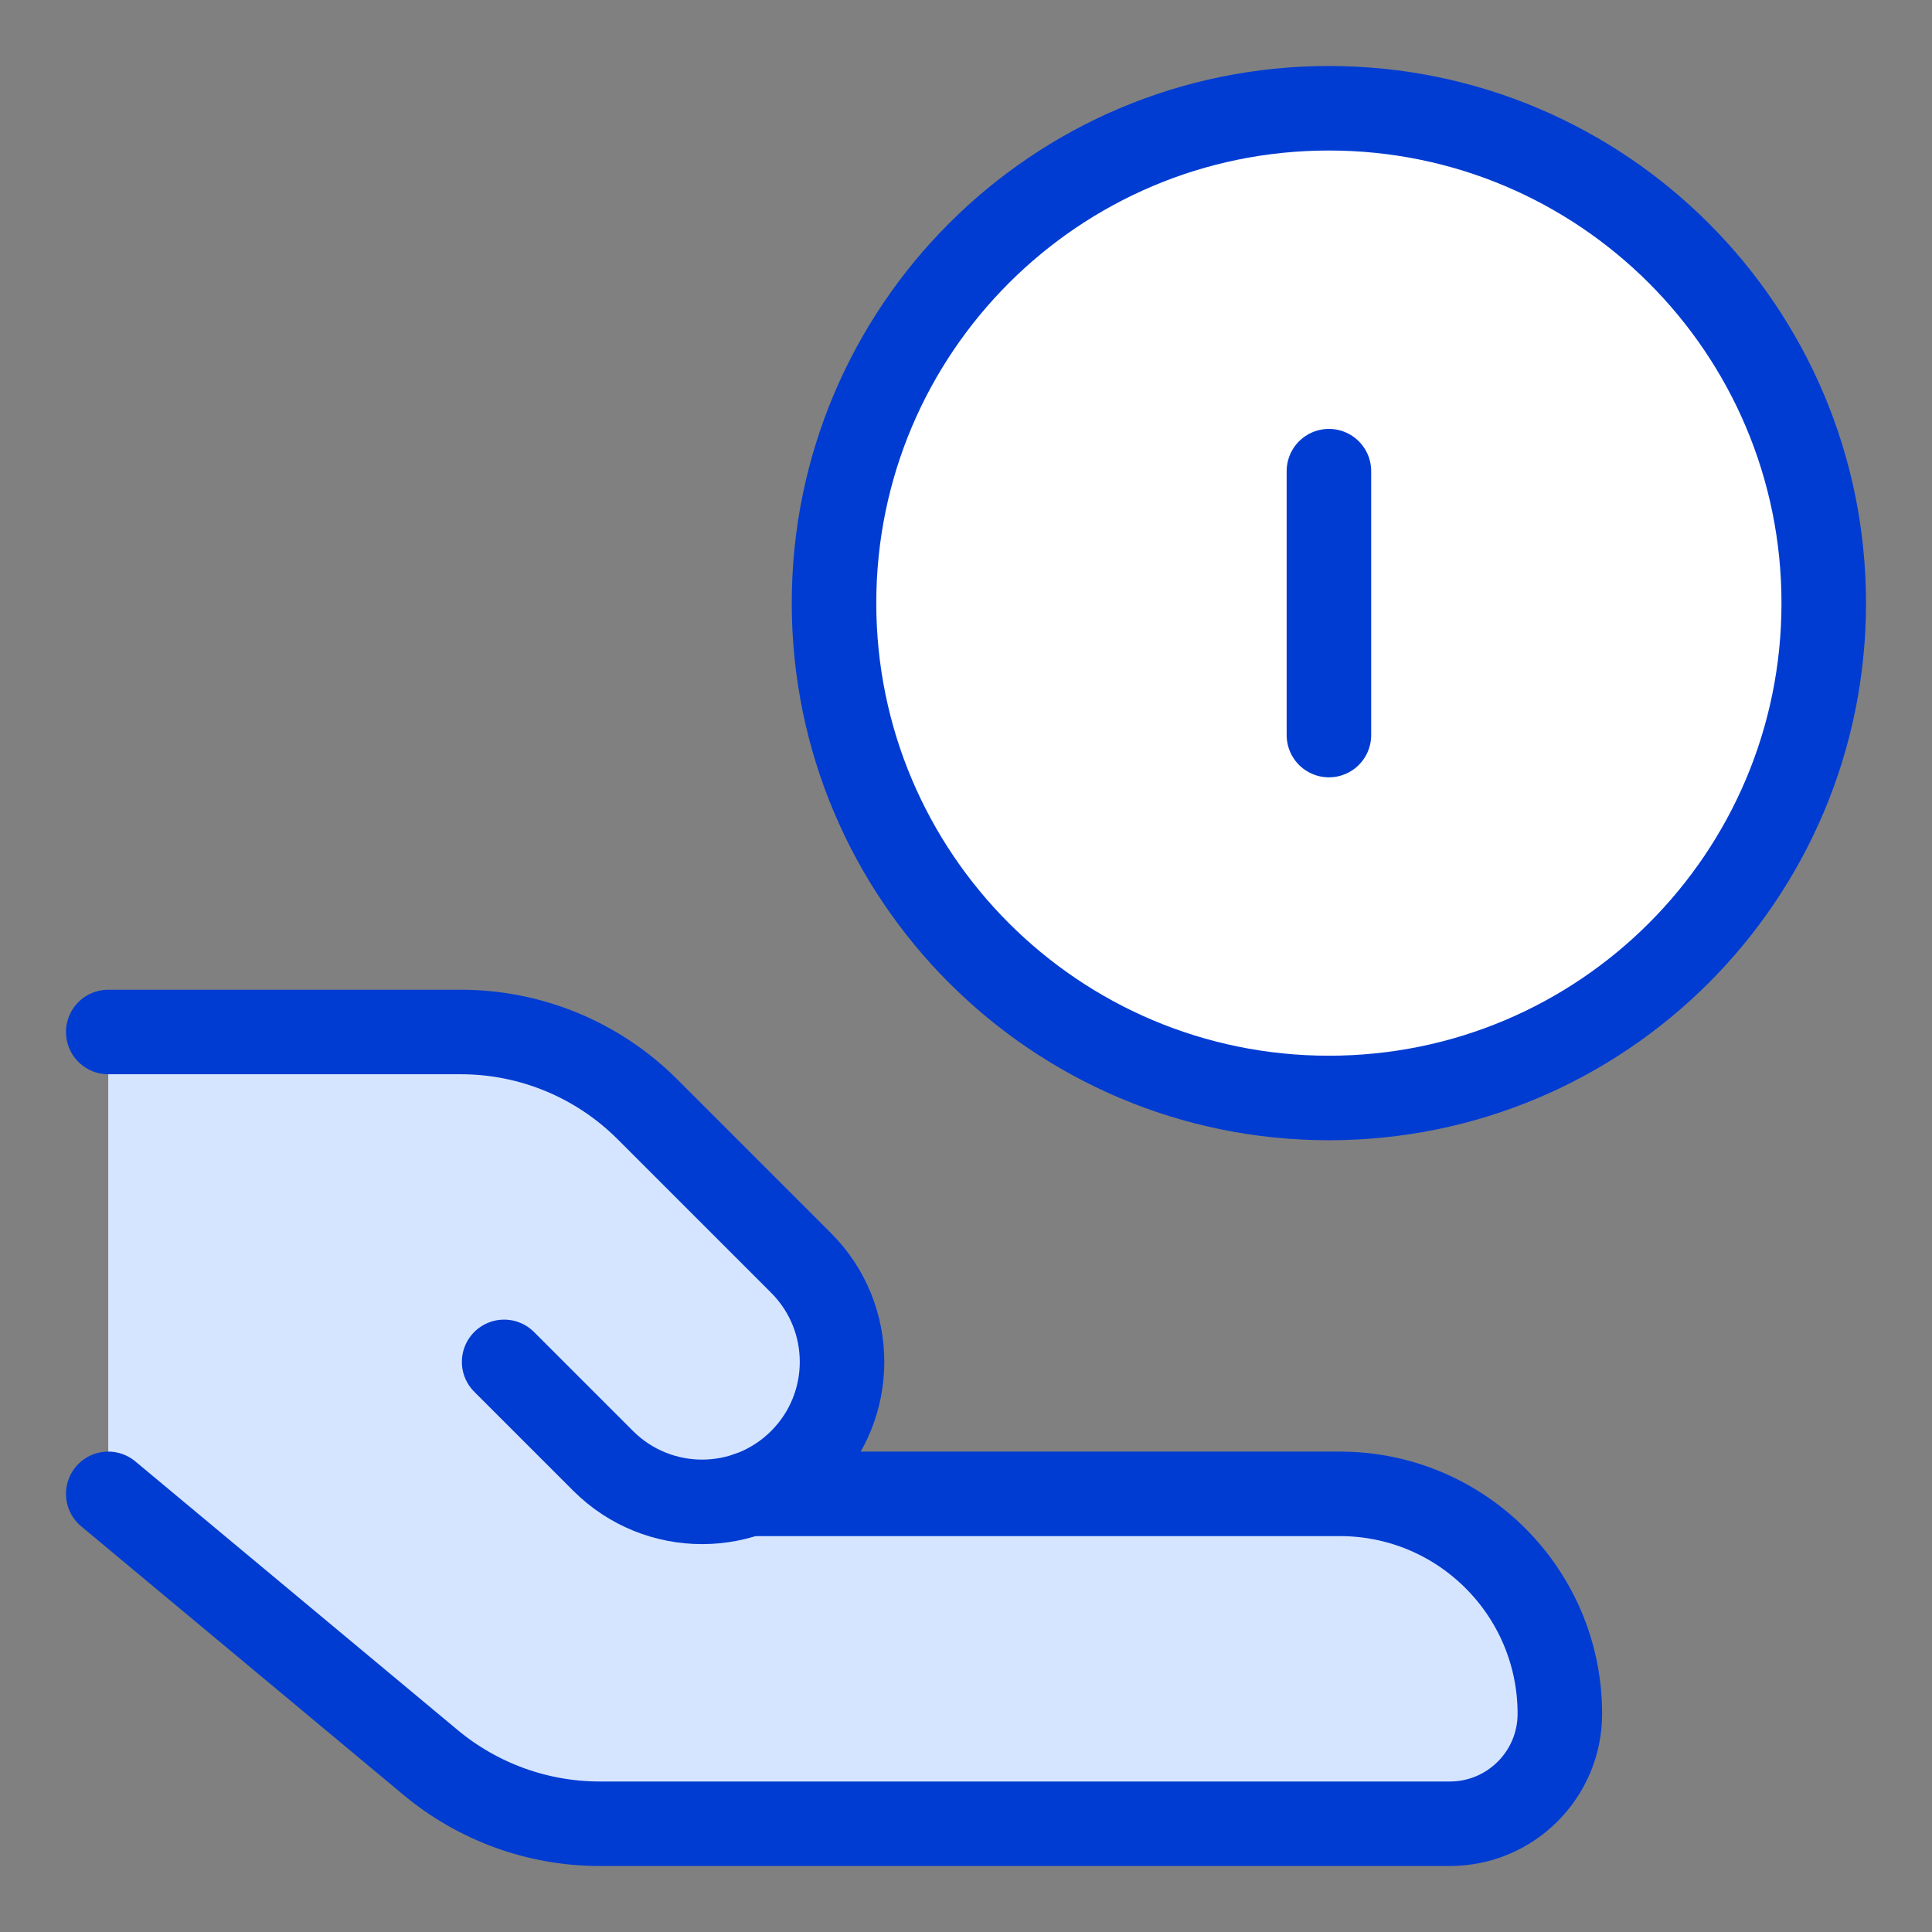 <svg width="32" height="32" viewBox="0 0 32 32" fill="none" xmlns="http://www.w3.org/2000/svg">
<rect x="0" y="0" width="32" height="32" fill="#808080" stroke="none"/>
<path d="M22.011 18.186C26.538 18.186 30.207 14.516 30.207 9.989C30.207 5.463 26.538 1.793 22.011 1.793C17.484 1.793 13.814 5.463 13.814 9.989C13.814 14.516 17.484 18.186 22.011 18.186Z" fill="white"/>
<path d="M7.134 29.194L1.793 24.743V17.093H7.632C8.792 17.093 9.903 17.553 10.723 18.373L13.268 20.918C14.173 21.823 14.173 23.291 13.268 24.196C13.015 24.449 12.719 24.631 12.403 24.743H22.193C24.205 24.743 25.836 26.374 25.836 28.386C25.836 29.392 25.02 30.207 24.014 30.207H9.933C8.91 30.207 7.92 29.848 7.134 29.194Z" fill="#D6E5FF"/>
<path d="M1.793 24.743L7.134 29.194C7.92 29.848 8.91 30.207 9.933 30.207H24.014C25.02 30.207 25.836 29.392 25.836 28.385C25.836 26.374 24.205 24.743 22.193 24.743H12.403" stroke="#003CD2" stroke-width="1.4" stroke-linecap="round" stroke-linejoin="round"/>
<path d="M8.35 22.557L9.989 24.196C10.895 25.102 12.363 25.102 13.268 24.196C14.173 23.291 14.173 21.823 13.268 20.918L10.723 18.373C9.903 17.553 8.792 17.093 7.632 17.093H1.793" stroke="#003CD2" stroke-width="1.4" stroke-linecap="round" stroke-linejoin="round"/>
<path d="M22.011 18.186C26.538 18.186 30.207 14.516 30.207 9.989C30.207 5.463 26.538 1.793 22.011 1.793C17.484 1.793 13.814 5.463 13.814 9.989C13.814 14.516 17.484 18.186 22.011 18.186Z" stroke="#003CD2" stroke-width="1.4" stroke-linecap="round" stroke-linejoin="round"/>
<path d="M22.011 12.175V7.804" stroke="#003CD2" stroke-width="1.4" stroke-linecap="round" stroke-linejoin="round"/>
</svg>
